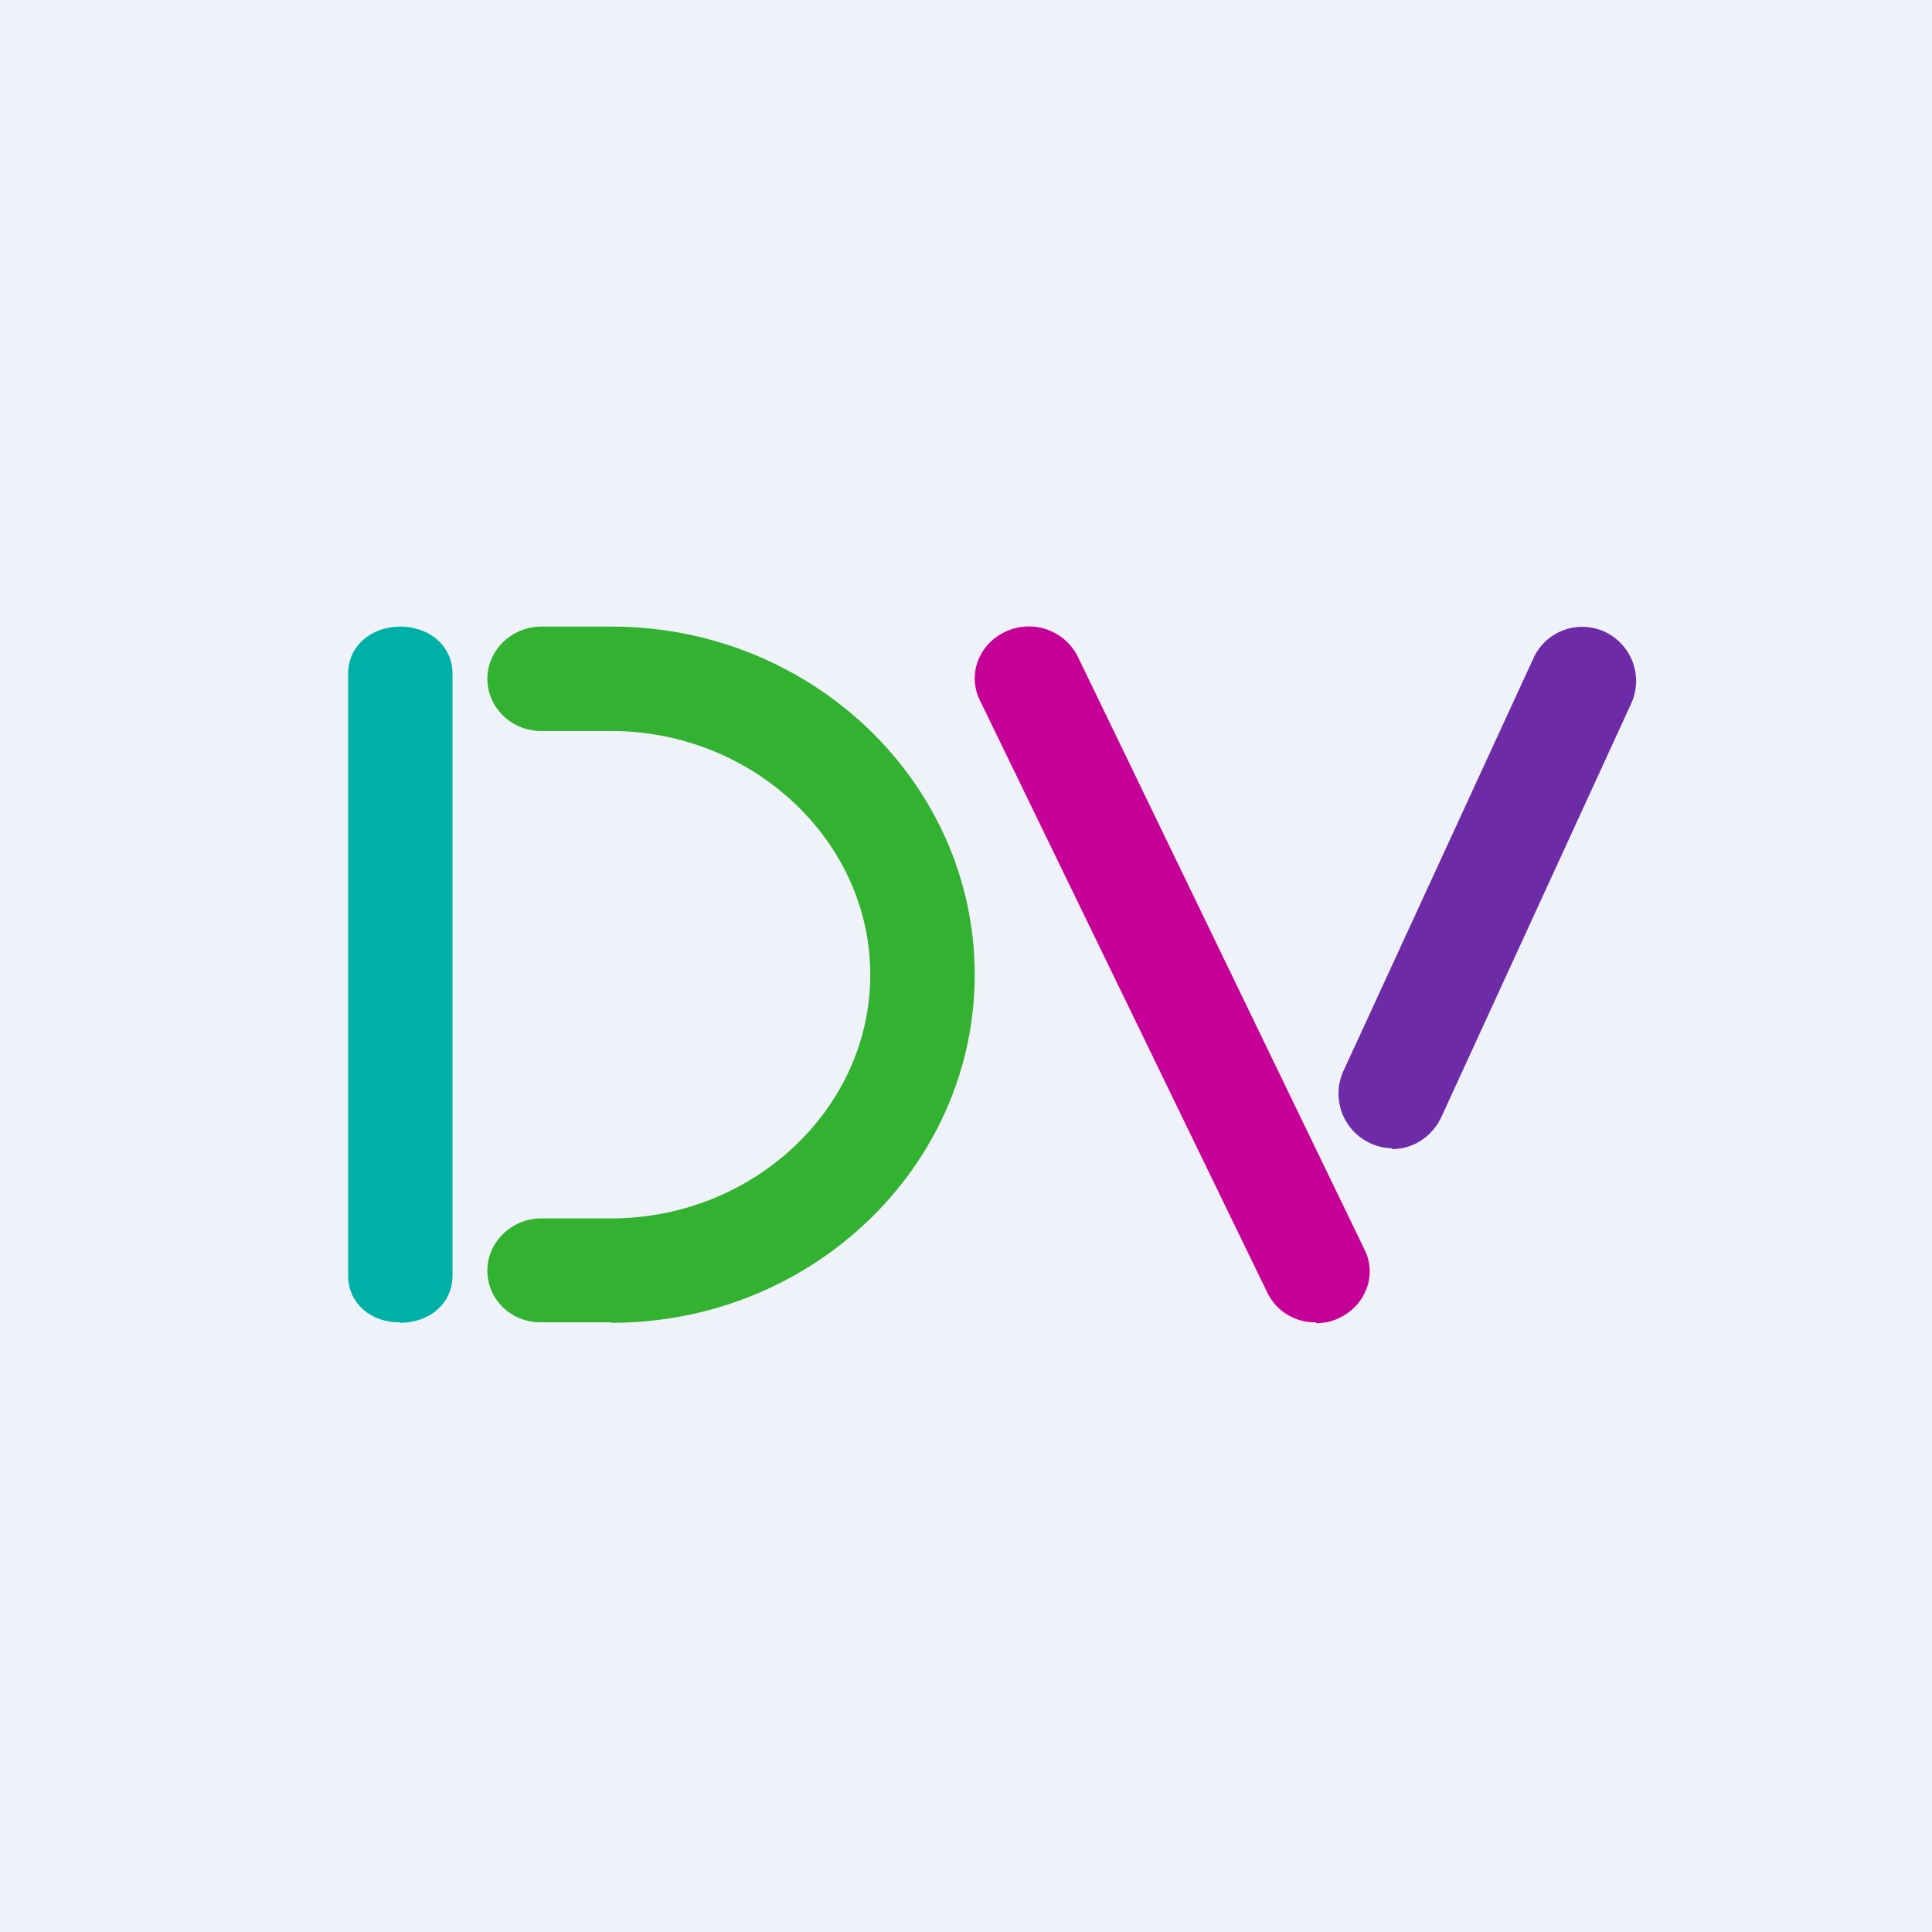 <svg xmlns="http://www.w3.org/2000/svg" viewBox="0 0 55.5 55.5"><path fill="#EFF2F8" d="M0 0h55.5v55.5H0Z"/><path fill="#01B1A7" d="M11.49 37.985C10.68 38 10 37.46 10 36.64V19.36c0-.82.68-1.36 1.5-1.36s1.5.54 1.5 1.36v17.28c0 .82-.68 1.36-1.5 1.36Z"/><path fill="#33B131" d="M17.56 37.985h-2.01C14.69 38 14 37.33 14 36.5c0-.82.7-1.5 1.55-1.5h2.02c4.04 0 7.43-3.13 7.43-7s-3.4-7-7.43-7h-2.02c-.86 0-1.55-.68-1.55-1.5s.7-1.5 1.55-1.5h2.02C23.32 18 28 22.49 28 28s-4.68 10-10.43 10Z"/><path fill="#C60197" d="M37.8 37.985a1.51 1.51 0 0 1-1.39-.845l-8.26-17.02c-.1-.2-.14-.4-.15-.59-.01-.58.32-1.13.9-1.39a1.57 1.57 0 0 1 2.06.72L39.2 35.9c.37.74.02 1.62-.75 1.97-.2.1-.43.14-.65.14Z"/><path fill="#6D2BA7" d="M39.98 32.985a1.57 1.57 0 0 1-1.39-2.215l5.46-11.86a1.54 1.54 0 0 1 2.05-.76 1.56 1.56 0 0 1 .75 2.08L41.4 32.1c-.27.57-.83.91-1.4.91Z"/></svg>
